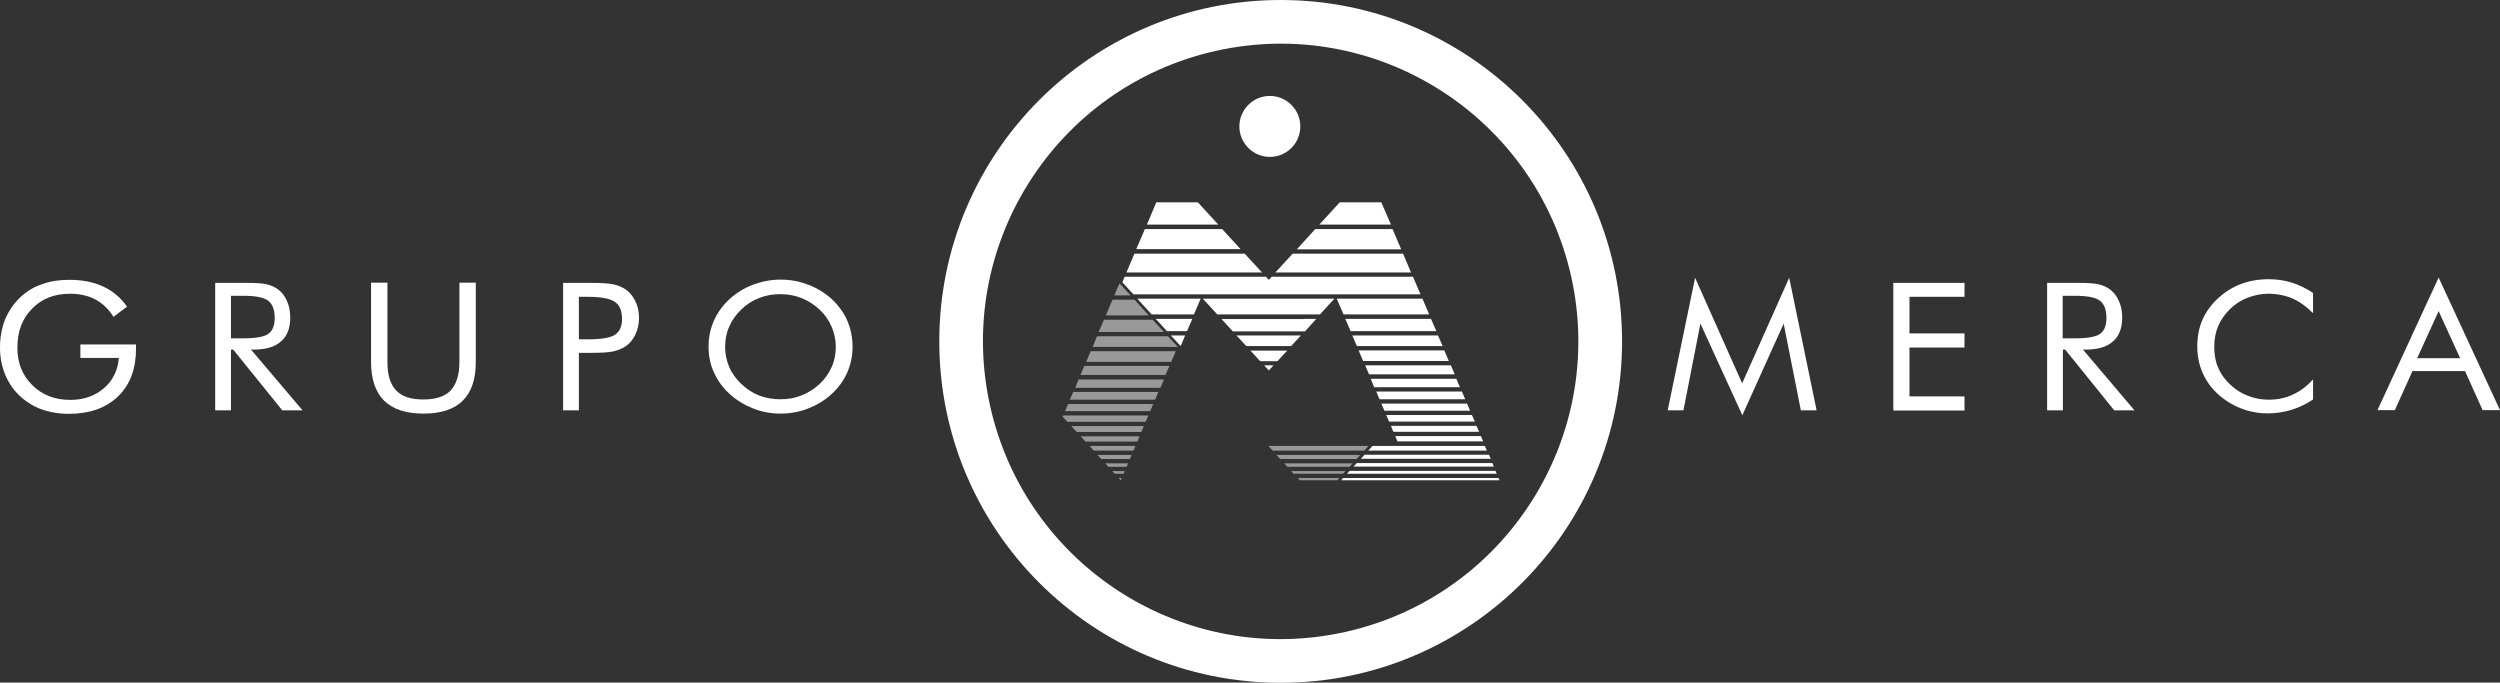 <?xml version="1.0" encoding="utf-8"?>
<!-- Generator: Adobe Illustrator 25.0.1, SVG Export Plug-In . SVG Version: 6.00 Build 0)  -->
<svg version="1.1" id="Layer_1" xmlns="http://www.w3.org/2000/svg" xmlns:xlink="http://www.w3.org/1999/xlink" x="0px" y="0px"
	 viewBox="0 0 122.22 33.37" style="enable-background:new 0 0 122.22 33.37;" xml:space="preserve">
<rect x="0" y="0" width="122.22" height="33.37" fill="#333333" stroke="none"/>
<style type="text/css">
	.st0{fill:#FFFFFF;}
	.st1{opacity:0.5;fill-rule:evenodd;clip-rule:evenodd;fill:#FFFFFF;}
	.st2{fill-rule:evenodd;clip-rule:evenodd;fill:#FFFFFF;}
</style>
<g>
	<g>
		<path class="st0" d="M3.93,16.84h2.72v0.21c0,0.98-0.29,1.76-0.88,2.33c-0.59,0.57-1.39,0.85-2.41,0.85
			c-0.31,0-0.6-0.03-0.88-0.09c-0.28-0.06-0.54-0.15-0.78-0.27c-0.54-0.28-0.96-0.67-1.25-1.16C0.15,18.2,0,17.63,0,17
			c0-0.52,0.09-0.99,0.26-1.41c0.18-0.42,0.44-0.79,0.79-1.11c0.3-0.27,0.64-0.47,1.04-0.6c0.39-0.14,0.83-0.2,1.31-0.2
			c0.63,0,1.18,0.11,1.65,0.33c0.47,0.22,0.85,0.54,1.16,0.98l-0.66,0.5c-0.24-0.38-0.53-0.66-0.89-0.85
			c-0.35-0.19-0.77-0.28-1.23-0.28c-0.77,0-1.39,0.24-1.86,0.73C1.08,15.58,0.85,16.21,0.85,17c0,0.74,0.24,1.35,0.73,1.83
			c0.48,0.48,1.1,0.72,1.85,0.72c0.66,0,1.21-0.19,1.65-0.57c0.44-0.38,0.68-0.87,0.73-1.48H3.93V16.84z"/>
		<path class="st0" d="M10.52,20.06v-6.23h1.55c0.44,0,0.76,0.02,0.97,0.07c0.21,0.05,0.39,0.13,0.54,0.24
			c0.2,0.14,0.35,0.34,0.45,0.58c0.11,0.24,0.16,0.51,0.16,0.81c0,0.51-0.15,0.9-0.45,1.16c-0.3,0.27-0.74,0.4-1.33,0.4h-0.14
			l2.52,2.97h-0.99l-2.4-2.97h-0.11v2.97H10.52z M11.29,14.45v2.09h0.6c0.61,0,1.02-0.07,1.23-0.22c0.21-0.15,0.31-0.41,0.31-0.78
			c0-0.4-0.11-0.68-0.32-0.84c-0.21-0.16-0.62-0.24-1.22-0.24H11.29z"/>
		<path class="st0" d="M18.15,13.82h0.79v3.88c0,0.63,0.14,1.09,0.43,1.39c0.28,0.3,0.73,0.44,1.33,0.44c0.61,0,1.05-0.15,1.33-0.44
			c0.28-0.3,0.43-0.76,0.43-1.39v-3.88h0.8v3.88c0,0.84-0.21,1.47-0.64,1.89c-0.42,0.42-1.06,0.63-1.92,0.63
			c-0.85,0-1.49-0.21-1.92-0.63c-0.42-0.42-0.64-1.05-0.64-1.89V13.82z"/>
		<path class="st0" d="M28.3,17.26v2.8h-0.77v-6.23h1.38c0.48,0,0.84,0.02,1.07,0.07c0.23,0.05,0.43,0.13,0.59,0.24
			c0.21,0.14,0.37,0.34,0.49,0.58c0.12,0.25,0.18,0.52,0.18,0.82c0,0.3-0.06,0.57-0.18,0.82c-0.12,0.25-0.28,0.44-0.49,0.58
			c-0.17,0.11-0.37,0.19-0.59,0.24c-0.23,0.05-0.58,0.07-1.07,0.07H28.7H28.3z M28.3,16.59h0.4c0.67,0,1.12-0.07,1.36-0.22
			c0.23-0.15,0.35-0.41,0.35-0.78c0-0.4-0.12-0.68-0.36-0.84c-0.24-0.16-0.69-0.24-1.35-0.24h-0.4V16.59z"/>
		<path class="st0" d="M41.68,16.95c0,0.45-0.09,0.87-0.26,1.26c-0.17,0.39-0.43,0.75-0.76,1.05c-0.33,0.31-0.72,0.54-1.15,0.71
			c-0.43,0.17-0.88,0.25-1.35,0.25c-0.47,0-0.91-0.08-1.34-0.25c-0.43-0.17-0.81-0.4-1.15-0.71c-0.34-0.31-0.59-0.66-0.77-1.06
			c-0.18-0.39-0.26-0.81-0.26-1.26c0-0.45,0.09-0.87,0.26-1.26c0.18-0.4,0.43-0.75,0.77-1.06c0.33-0.3,0.71-0.54,1.14-0.7
			c0.43-0.16,0.88-0.25,1.35-0.25c0.47,0,0.92,0.08,1.35,0.25c0.43,0.16,0.82,0.4,1.15,0.7c0.33,0.31,0.59,0.66,0.76,1.05
			C41.59,16.08,41.68,16.5,41.68,16.95z M38.16,19.52c0.36,0,0.7-0.06,1.03-0.19c0.33-0.13,0.62-0.32,0.88-0.56
			c0.26-0.24,0.45-0.52,0.59-0.83c0.14-0.31,0.2-0.64,0.2-0.98c0-0.35-0.07-0.68-0.21-1c-0.14-0.32-0.33-0.59-0.59-0.83
			c-0.26-0.24-0.55-0.43-0.88-0.56c-0.33-0.13-0.67-0.19-1.03-0.19c-0.37,0-0.71,0.06-1.04,0.19c-0.33,0.13-0.62,0.31-0.87,0.56
			c-0.26,0.25-0.46,0.53-0.59,0.84c-0.14,0.31-0.2,0.64-0.2,0.99c0,0.35,0.07,0.67,0.2,0.98c0.13,0.31,0.33,0.58,0.59,0.83
			c0.26,0.25,0.56,0.44,0.88,0.57C37.45,19.46,37.79,19.52,38.16,19.52z"/>
	</g>
	<g>
		<path class="st0" d="M85.18,20.3l-2.05-4.48l-0.83,4.24h-0.77l1.34-6.48l2.3,5.16l2.3-5.16l1.34,6.48h-0.77l-0.84-4.24L85.18,20.3
			z"/>
		<path class="st0" d="M92.56,20.06v-6.23h3.48v0.68h-2.69v1.79h2.69v0.69h-2.69v2.39h2.69v0.69H92.56z"/>
		<path class="st0" d="M100.08,20.06v-6.23h1.55c0.44,0,0.76,0.02,0.97,0.07c0.21,0.05,0.39,0.13,0.54,0.24
			c0.19,0.14,0.35,0.34,0.45,0.58c0.11,0.24,0.16,0.51,0.16,0.81c0,0.51-0.15,0.9-0.45,1.16c-0.3,0.27-0.74,0.4-1.33,0.4h-0.14
			l2.52,2.97h-0.99l-2.4-2.97h-0.11v2.97H100.08z M100.84,14.45v2.09h0.6c0.61,0,1.02-0.07,1.23-0.22c0.21-0.15,0.31-0.41,0.31-0.78
			c0-0.4-0.11-0.68-0.32-0.84c-0.21-0.16-0.62-0.24-1.22-0.24H100.84z"/>
		<path class="st0" d="M113.08,15.31c-0.32-0.32-0.65-0.56-1.01-0.72c-0.36-0.15-0.75-0.23-1.18-0.23c-0.35,0-0.69,0.07-1.02,0.2
			c-0.33,0.13-0.62,0.32-0.86,0.56c-0.25,0.25-0.44,0.52-0.57,0.83c-0.13,0.31-0.19,0.64-0.19,1.01c0,0.29,0.04,0.56,0.11,0.8
			c0.08,0.24,0.19,0.47,0.34,0.67c0.26,0.35,0.59,0.63,0.97,0.82c0.39,0.19,0.8,0.29,1.25,0.29c0.42,0,0.81-0.08,1.17-0.25
			c0.36-0.16,0.69-0.41,0.99-0.74v0.98c-0.33,0.22-0.68,0.39-1.06,0.51c-0.38,0.11-0.77,0.17-1.17,0.17c-0.35,0-0.69-0.05-1.02-0.15
			c-0.33-0.1-0.64-0.24-0.93-0.43c-0.48-0.32-0.85-0.7-1.1-1.16c-0.25-0.46-0.38-0.97-0.38-1.52c0-0.48,0.08-0.92,0.25-1.31
			c0.17-0.39,0.43-0.75,0.78-1.07c0.34-0.31,0.71-0.54,1.12-0.69c0.41-0.15,0.85-0.23,1.34-0.23c0.38,0,0.75,0.05,1.11,0.16
			c0.36,0.11,0.71,0.28,1.06,0.51V15.31z"/>
		<path class="st0" d="M119.22,13.57l3,6.48h-0.85l-0.86-1.91h-2.57l-0.86,1.91h-0.85L119.22,13.57z M119.22,15.21l-1.05,2.3h2.1
			L119.22,15.21z"/>
	</g>
	<g>
		<g>
			<path class="st0" d="M62.61,0C53.4,0,45.92,7.47,45.92,16.69c0,9.22,7.47,16.69,16.69,16.69c9.22,0,16.69-7.47,16.69-16.69
				C79.3,7.47,71.83,0,62.61,0z M65.79,30.89c-7.84,1.76-15.62-3.18-17.38-11.02c-1.76-7.84,3.18-15.62,11.02-17.38
				c7.84-1.76,15.62,3.18,17.38,11.02C78.56,21.35,73.63,29.13,65.79,30.89z"/>
		</g>
		<g>
			<path class="st1" d="M54.69,23.37h0.15l-0.05,0.11L54.69,23.37L54.69,23.37z M65.47,23.37h-2.02l0.1,0.11h1.83L65.47,23.37
				L65.47,23.37z M66.9,21.8h-4.89l0.21,0.23h4.48L66.9,21.8L66.9,21.8z M66.5,22.24h-4.1l0.18,0.2h3.74L66.5,22.24L66.5,22.24z
				 M66.13,22.65h-3.35l0.16,0.17h3.04L66.13,22.65L66.13,22.65z M65.78,23.03h-2.66l0.12,0.13h2.41L65.78,23.03L65.78,23.03z
				 M54.73,13.85l-0.25,0.59h0.79L54.73,13.85L54.73,13.85z M54.39,14.65h1.07l0.7,0.77h-2.1L54.39,14.65L54.39,14.65z M53.97,15.63
				h2.38l0.55,0.6h-3.19L53.97,15.63L53.97,15.63z M53.63,16.44h3.47l0.48,0.52h-4.16L53.63,16.44L53.63,16.44z M53.32,17.17h4.16
				l-0.22,0.52H53.1L53.32,17.17L53.32,17.17z M53.01,17.89h4.16l-0.19,0.44h-4.16L53.01,17.89L53.01,17.89z M52.73,18.55h4.17
				l-0.02,0.06l-0.15,0.35h-4.16L52.73,18.55L52.73,18.55z M52.47,19.16h4.16l-0.16,0.38h0H52.3L52.47,19.16L52.47,19.16z
				 M52.22,19.75h4.16l-0.15,0.35l0,0h-4.16L52.22,19.75L52.22,19.75z M51.98,20.31h4.16l-0.13,0.31h-3.83l-0.23-0.25L51.98,20.31
				L51.98,20.31z M52.37,20.83h3.55l-0.12,0.29h0h-3.16L52.37,20.83L52.37,20.83z M52.83,21.33h2.88l-0.11,0.26h-2.53L52.83,21.33
				L52.83,21.33z M53.26,21.8h2.25l-0.1,0.23h-1.94L53.26,21.8L53.26,21.8z M53.65,22.24h1.67l-0.08,0.2h-1.4L53.65,22.24
				L53.65,22.24z M54.03,22.65h1.12l-0.07,0.17h-0.89L54.03,22.65L54.03,22.65z M54.38,23.03h0.61l-0.06,0.13H54.5L54.38,23.03z"/>
			<path class="st2" d="M62.46,17.65L62.46,17.65l-0.05,0.01h-0.8l-0.48-0.52h1.8L62.46,17.65L62.46,17.65L62.46,17.65z
				 M68.81,12.91l-0.22-0.51h-5.39l-0.85,0.92h6.63l-0.05-0.12L68.81,12.91L68.81,12.91z M62.17,13.53l-0.14,0.15l-0.14-0.15h-6.91
				l-0.11,0.27l0.54,0.59H69h0.45l-0.07-0.15l-0.3-0.71H62.17L62.17,13.53z M65.35,14.6l0.33,0.77c1.4,0,2.79,0,4.19,0l-0.33-0.77
				C68.14,14.6,66.74,14.6,65.35,14.6L65.35,14.6z M65.77,15.59l0.19,0.44l0.07,0.16h4.19l-0.26-0.6
				C68.56,15.59,67.16,15.59,65.77,15.59L65.77,15.59z M65.5,9.89h2.03l0.47,1.09H64.5L65.5,9.89L65.5,9.89z M64.3,11.2h3.78
				l0.42,0.99h-5.1L64.3,11.2L64.3,11.2z M65.24,14.6l-0.71,0.77h-0.96h-4.06l-0.71-0.77H65.24L65.24,14.6z M63.77,15.59h0.58
				l-0.29,0.32l0,0l0,0l0,0l-0.26,0.29h-3.42h-0.11l-0.55-0.6H63.77L63.77,15.59z M65.66,23.37l-0.1,0.11h7.75l-0.05-0.11H65.66
				L65.66,23.37z M66.74,17.86L66.74,17.86l0.19,0.44h4.19l-0.19-0.44H66.74L66.74,17.86z M67.28,19.14l0.16,0.38l0,0h4.19
				l-0.16-0.38H67.28L67.28,19.14z M67.77,20.29L67.77,20.29l0.14,0.32h4.19l-0.14-0.32H67.77L67.77,20.29z M68.21,21.32l0.11,0.26
				l0,0h4.19l-0.11-0.26H68.21L68.21,21.32z M67.1,21.8l-0.21,0.23h5.8l-0.1-0.23H67.1L67.1,21.8z M66.71,22.23l-0.18,0.2h6.35
				l-0.09-0.2H66.71L66.71,22.23z M66.33,22.64l-0.16,0.17h6.86l-0.07-0.17H66.33L66.33,22.64z M65.98,23.02l-0.13,0.14h7.32
				l-0.06-0.14H65.98L65.98,23.02z M61.8,17.86h0.46l-0.23,0.25L61.8,17.86L61.8,17.86z M70.3,16.4h-4.19l0.2,0.46l0.03,0.06h4.19
				L70.3,16.4L70.3,16.4z M70.61,17.13h-4.19l0.22,0.52h4.19L70.61,17.13L70.61,17.13z M71.2,18.52h-4.19l0.17,0.41h4.19L71.2,18.52
				L71.2,18.52z M71.72,19.73h-4.19l0.13,0.3l0.02,0.05h4.19L71.72,19.73L71.72,19.73z M72.18,20.82H68l0.07,0.17l0.05,0.12h4.19
				L72.18,20.82L72.18,20.82z M56.53,9.89h1.22h0.81l1,1.09h-3.49L56.53,9.89L56.53,9.89z M55.97,11.2h3.78l0.45,0.49l0.45,0.49
				h-5.1L55.97,11.2L55.97,11.2z M55.46,12.4h5.39l0.85,0.92h-6.63l0.05-0.12L55.46,12.4L55.46,12.4z M55.6,14.6h0.8h2.3l-0.33,0.77
				h-2.07L55.6,14.6L55.6,14.6z M56.5,15.59h1.79l-0.26,0.6h-0.98L56.5,15.59L56.5,15.59z M57.24,16.4h0.7l-0.22,0.52L57.24,16.4
				L57.24,16.4z M60.45,16.4h3.15l-0.48,0.52h-2.19L60.45,16.4z"/>
		</g>
		<path class="st0" d="M63.57,6.18c0-0.82-0.67-1.49-1.49-1.49c-0.82,0-1.49,0.67-1.49,1.49c0,0.82,0.67,1.49,1.49,1.49
			C62.9,7.67,63.57,7.01,63.57,6.18z"/>
	</g>
</g>
</svg>
